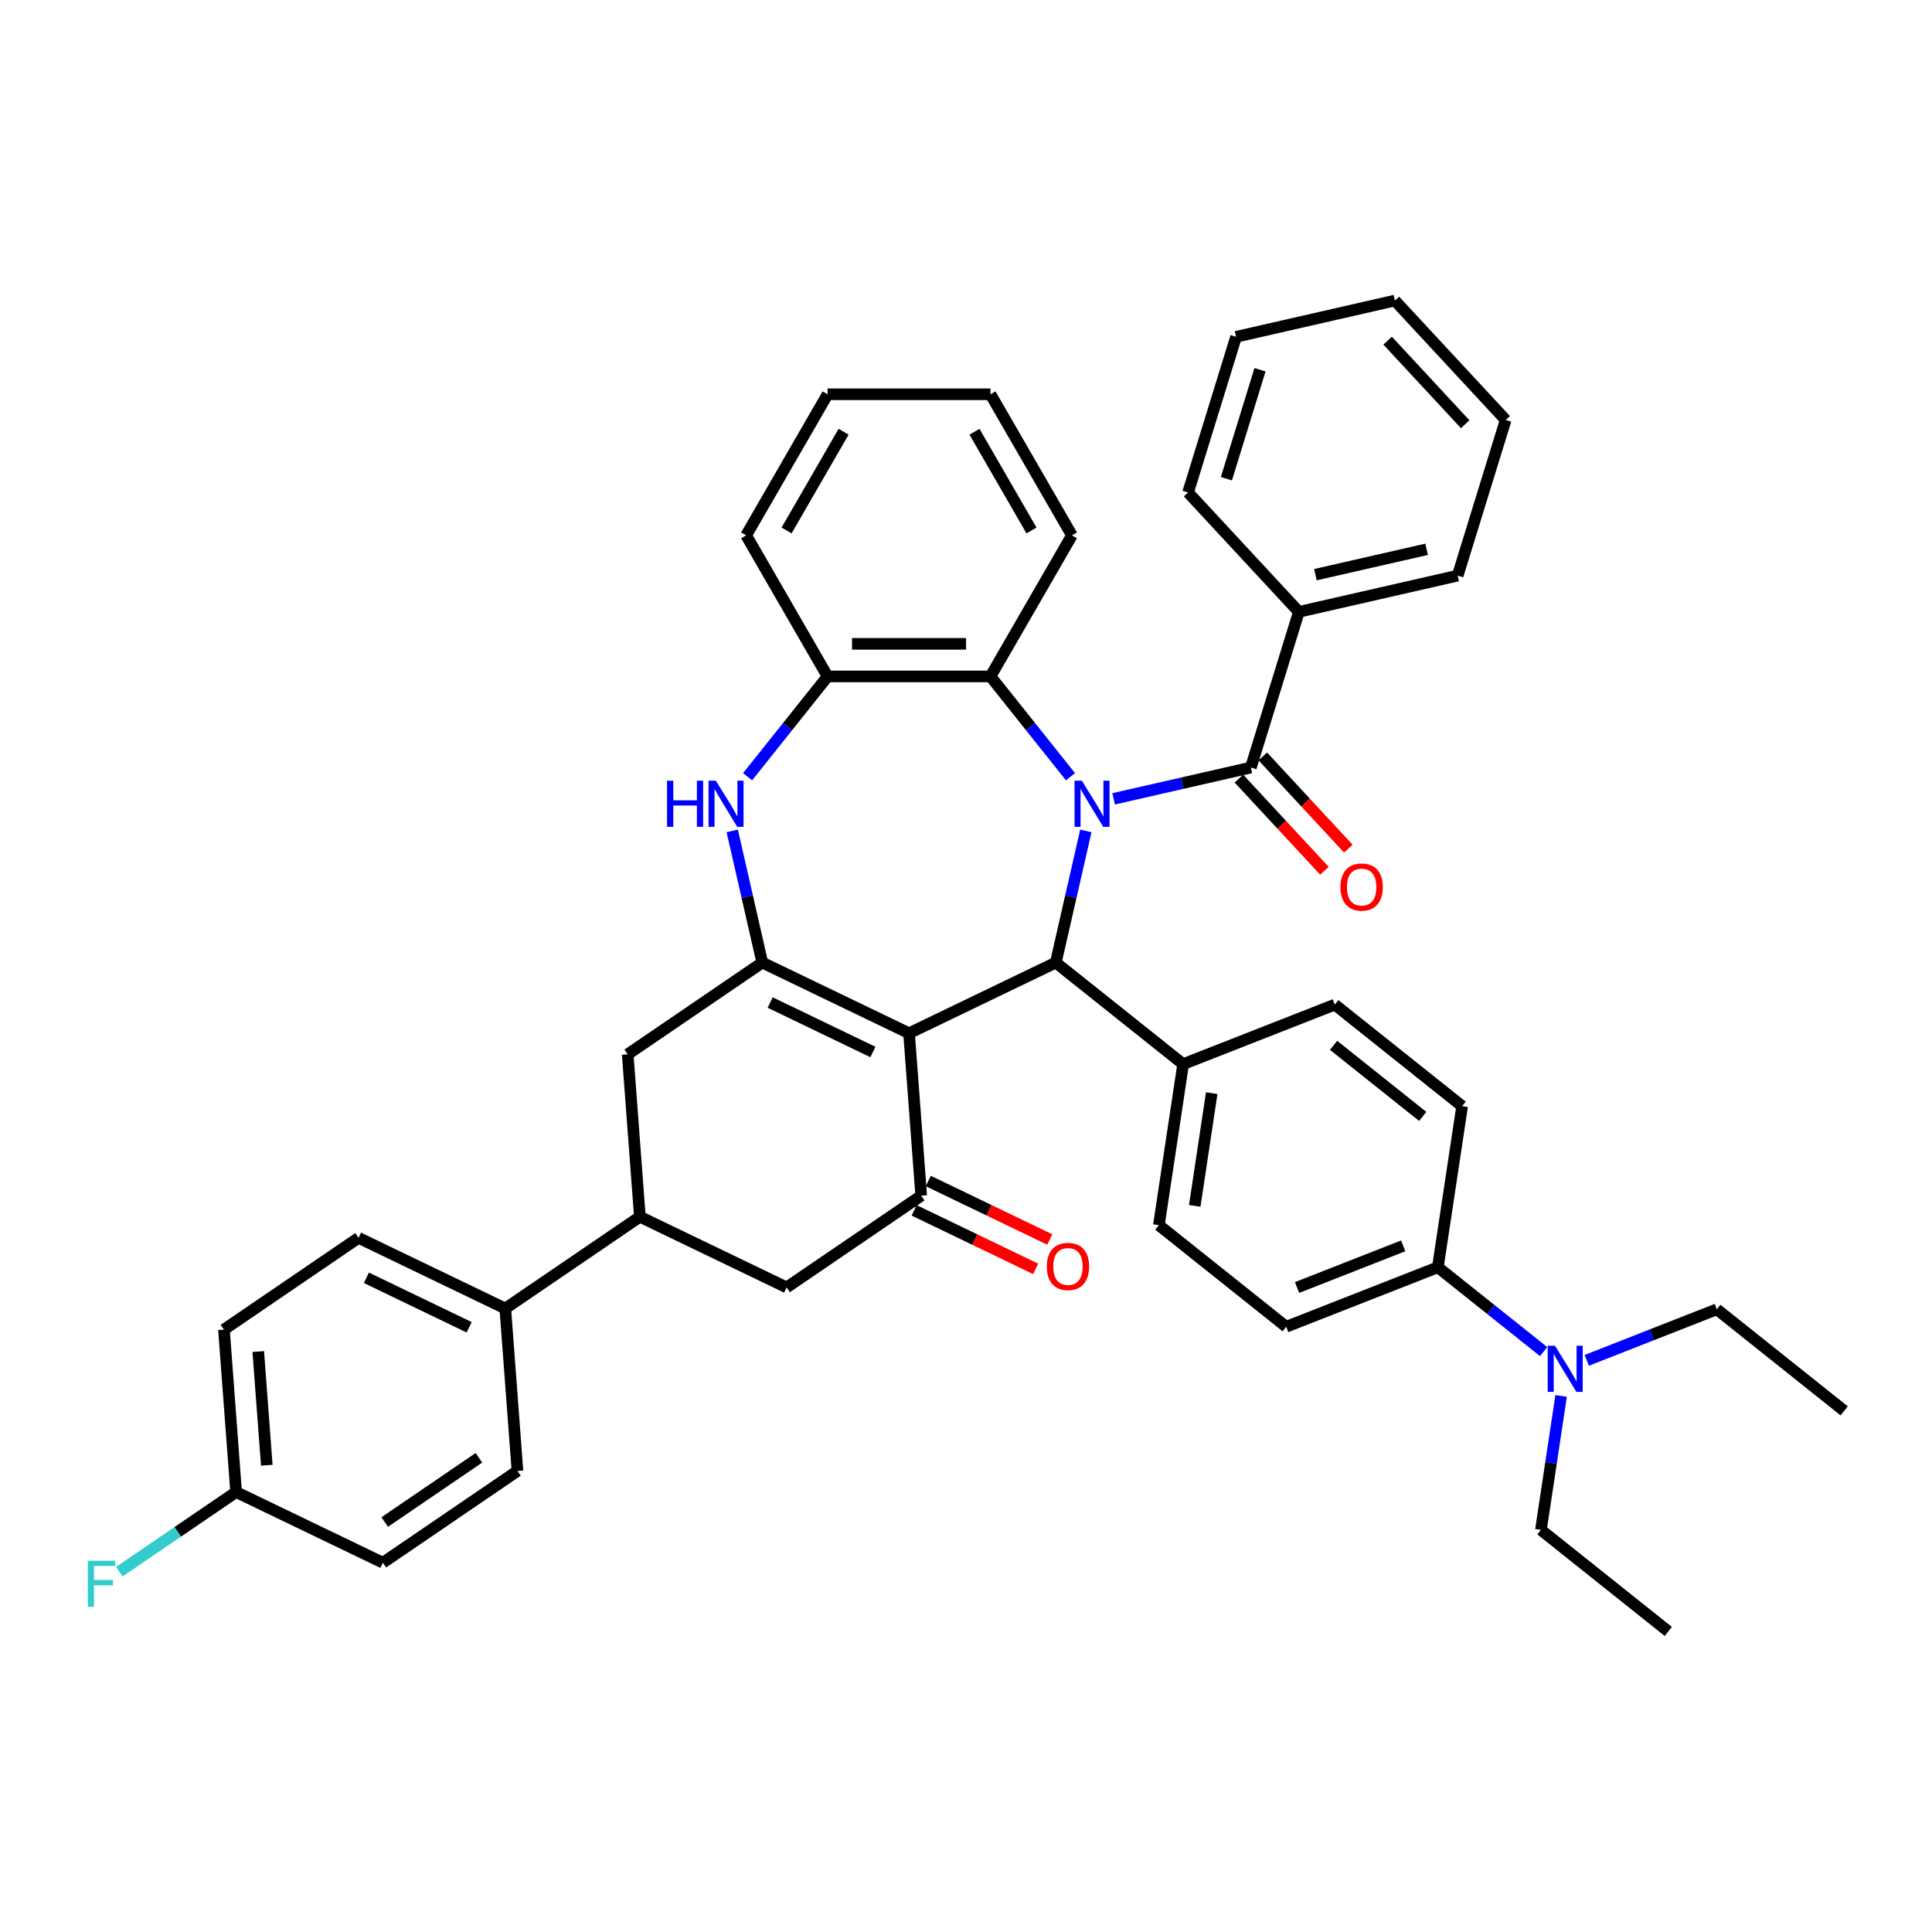 <?xml version='1.0' encoding='iso-8859-1'?>
<svg version='1.1' baseProfile='full'
              xmlns='http://www.w3.org/2000/svg'
                      xmlns:rdkit='http://www.rdkit.org/xml'
                      xmlns:xlink='http://www.w3.org/1999/xlink'
                  xml:space='preserve'
width='1000px' height='1000px' viewBox='0 0 1000 1000'>
<!-- END OF HEADER -->
<rect style='opacity:1.0;fill:#FFFFFF;stroke:none' width='1000' height='1000' x='0' y='0'> </rect>
<path class='bond-2' d='M 562.034,430.074 L 554.257,464.149' style='fill:none;fill-rule:evenodd;stroke:#0000FF;stroke-width:6px;stroke-linecap:butt;stroke-linejoin:miter;stroke-opacity:1' />
<path class='bond-2' d='M 554.257,464.149 L 546.479,498.225' style='fill:none;fill-rule:evenodd;stroke:#000000;stroke-width:6px;stroke-linecap:butt;stroke-linejoin:miter;stroke-opacity:1' />
<path class='bond-4' d='M 576.403,413.48 L 611.92,405.374' style='fill:none;fill-rule:evenodd;stroke:#0000FF;stroke-width:6px;stroke-linecap:butt;stroke-linejoin:miter;stroke-opacity:1' />
<path class='bond-4' d='M 611.92,405.374 L 647.437,397.267' style='fill:none;fill-rule:evenodd;stroke:#000000;stroke-width:6px;stroke-linecap:butt;stroke-linejoin:miter;stroke-opacity:1' />
<path class='bond-6' d='M 554.077,402.03 L 533.375,376.071' style='fill:none;fill-rule:evenodd;stroke:#0000FF;stroke-width:6px;stroke-linecap:butt;stroke-linejoin:miter;stroke-opacity:1' />
<path class='bond-6' d='M 533.375,376.071 L 512.673,350.111' style='fill:none;fill-rule:evenodd;stroke:#000000;stroke-width:6px;stroke-linecap:butt;stroke-linejoin:miter;stroke-opacity:1' />
<path class='bond-0' d='M 470.518,534.806 L 546.479,498.225' style='fill:none;fill-rule:evenodd;stroke:#000000;stroke-width:6px;stroke-linecap:butt;stroke-linejoin:miter;stroke-opacity:1' />
<path class='bond-1' d='M 470.518,534.806 L 394.557,498.225' style='fill:none;fill-rule:evenodd;stroke:#000000;stroke-width:6px;stroke-linecap:butt;stroke-linejoin:miter;stroke-opacity:1' />
<path class='bond-1' d='M 451.808,544.511 L 398.635,518.904' style='fill:none;fill-rule:evenodd;stroke:#000000;stroke-width:6px;stroke-linecap:butt;stroke-linejoin:miter;stroke-opacity:1' />
<path class='bond-3' d='M 470.518,534.806 L 476.818,618.881' style='fill:none;fill-rule:evenodd;stroke:#000000;stroke-width:6px;stroke-linecap:butt;stroke-linejoin:miter;stroke-opacity:1' />
<path class='bond-8' d='M 394.557,498.225 L 324.896,545.719' style='fill:none;fill-rule:evenodd;stroke:#000000;stroke-width:6px;stroke-linecap:butt;stroke-linejoin:miter;stroke-opacity:1' />
<path class='bond-41' d='M 394.557,498.225 L 386.779,464.149' style='fill:none;fill-rule:evenodd;stroke:#000000;stroke-width:6px;stroke-linecap:butt;stroke-linejoin:miter;stroke-opacity:1' />
<path class='bond-41' d='M 386.779,464.149 L 379.002,430.074' style='fill:none;fill-rule:evenodd;stroke:#0000FF;stroke-width:6px;stroke-linecap:butt;stroke-linejoin:miter;stroke-opacity:1' />
<path class='bond-11' d='M 546.479,498.225 L 612.396,550.792' style='fill:none;fill-rule:evenodd;stroke:#000000;stroke-width:6px;stroke-linecap:butt;stroke-linejoin:miter;stroke-opacity:1' />
<path class='bond-10' d='M 476.818,618.881 L 407.158,666.375' style='fill:none;fill-rule:evenodd;stroke:#000000;stroke-width:6px;stroke-linecap:butt;stroke-linejoin:miter;stroke-opacity:1' />
<path class='bond-14' d='M 473.16,626.477 L 504.607,641.621' style='fill:none;fill-rule:evenodd;stroke:#000000;stroke-width:6px;stroke-linecap:butt;stroke-linejoin:miter;stroke-opacity:1' />
<path class='bond-14' d='M 504.607,641.621 L 536.054,656.765' style='fill:none;fill-rule:evenodd;stroke:#FF0000;stroke-width:6px;stroke-linecap:butt;stroke-linejoin:miter;stroke-opacity:1' />
<path class='bond-14' d='M 480.477,611.285 L 511.923,626.428' style='fill:none;fill-rule:evenodd;stroke:#000000;stroke-width:6px;stroke-linecap:butt;stroke-linejoin:miter;stroke-opacity:1' />
<path class='bond-14' d='M 511.923,626.428 L 543.37,641.572' style='fill:none;fill-rule:evenodd;stroke:#FF0000;stroke-width:6px;stroke-linecap:butt;stroke-linejoin:miter;stroke-opacity:1' />
<path class='bond-13' d='M 641.257,403.002 L 663.395,426.862' style='fill:none;fill-rule:evenodd;stroke:#000000;stroke-width:6px;stroke-linecap:butt;stroke-linejoin:miter;stroke-opacity:1' />
<path class='bond-13' d='M 663.395,426.862 L 685.534,450.722' style='fill:none;fill-rule:evenodd;stroke:#FF0000;stroke-width:6px;stroke-linecap:butt;stroke-linejoin:miter;stroke-opacity:1' />
<path class='bond-13' d='M 653.617,391.532 L 675.756,415.392' style='fill:none;fill-rule:evenodd;stroke:#000000;stroke-width:6px;stroke-linecap:butt;stroke-linejoin:miter;stroke-opacity:1' />
<path class='bond-13' d='M 675.756,415.392 L 697.895,439.252' style='fill:none;fill-rule:evenodd;stroke:#FF0000;stroke-width:6px;stroke-linecap:butt;stroke-linejoin:miter;stroke-opacity:1' />
<path class='bond-15' d='M 647.437,397.267 L 672.288,316.702' style='fill:none;fill-rule:evenodd;stroke:#000000;stroke-width:6px;stroke-linecap:butt;stroke-linejoin:miter;stroke-opacity:1' />
<path class='bond-5' d='M 386.958,402.03 L 407.661,376.071' style='fill:none;fill-rule:evenodd;stroke:#0000FF;stroke-width:6px;stroke-linecap:butt;stroke-linejoin:miter;stroke-opacity:1' />
<path class='bond-5' d='M 407.661,376.071 L 428.363,350.111' style='fill:none;fill-rule:evenodd;stroke:#000000;stroke-width:6px;stroke-linecap:butt;stroke-linejoin:miter;stroke-opacity:1' />
<path class='bond-7' d='M 512.673,350.111 L 428.363,350.111' style='fill:none;fill-rule:evenodd;stroke:#000000;stroke-width:6px;stroke-linecap:butt;stroke-linejoin:miter;stroke-opacity:1' />
<path class='bond-7' d='M 500.027,333.249 L 441.009,333.249' style='fill:none;fill-rule:evenodd;stroke:#000000;stroke-width:6px;stroke-linecap:butt;stroke-linejoin:miter;stroke-opacity:1' />
<path class='bond-28' d='M 512.673,350.111 L 554.829,277.096' style='fill:none;fill-rule:evenodd;stroke:#000000;stroke-width:6px;stroke-linecap:butt;stroke-linejoin:miter;stroke-opacity:1' />
<path class='bond-29' d='M 428.363,350.111 L 386.207,277.096' style='fill:none;fill-rule:evenodd;stroke:#000000;stroke-width:6px;stroke-linecap:butt;stroke-linejoin:miter;stroke-opacity:1' />
<path class='bond-45' d='M 324.896,545.719 L 331.196,629.794' style='fill:none;fill-rule:evenodd;stroke:#000000;stroke-width:6px;stroke-linecap:butt;stroke-linejoin:miter;stroke-opacity:1' />
<path class='bond-9' d='M 331.196,629.794 L 407.158,666.375' style='fill:none;fill-rule:evenodd;stroke:#000000;stroke-width:6px;stroke-linecap:butt;stroke-linejoin:miter;stroke-opacity:1' />
<path class='bond-12' d='M 331.196,629.794 L 261.536,677.287' style='fill:none;fill-rule:evenodd;stroke:#000000;stroke-width:6px;stroke-linecap:butt;stroke-linejoin:miter;stroke-opacity:1' />
<path class='bond-18' d='M 612.396,550.792 L 690.879,519.989' style='fill:none;fill-rule:evenodd;stroke:#000000;stroke-width:6px;stroke-linecap:butt;stroke-linejoin:miter;stroke-opacity:1' />
<path class='bond-19' d='M 612.396,550.792 L 599.83,634.161' style='fill:none;fill-rule:evenodd;stroke:#000000;stroke-width:6px;stroke-linecap:butt;stroke-linejoin:miter;stroke-opacity:1' />
<path class='bond-19' d='M 627.185,565.81 L 618.389,624.168' style='fill:none;fill-rule:evenodd;stroke:#000000;stroke-width:6px;stroke-linecap:butt;stroke-linejoin:miter;stroke-opacity:1' />
<path class='bond-22' d='M 261.536,677.287 L 185.574,640.706' style='fill:none;fill-rule:evenodd;stroke:#000000;stroke-width:6px;stroke-linecap:butt;stroke-linejoin:miter;stroke-opacity:1' />
<path class='bond-22' d='M 242.825,686.993 L 189.652,661.386' style='fill:none;fill-rule:evenodd;stroke:#000000;stroke-width:6px;stroke-linecap:butt;stroke-linejoin:miter;stroke-opacity:1' />
<path class='bond-23' d='M 261.536,677.287 L 267.836,761.362' style='fill:none;fill-rule:evenodd;stroke:#000000;stroke-width:6px;stroke-linecap:butt;stroke-linejoin:miter;stroke-opacity:1' />
<path class='bond-32' d='M 672.288,316.702 L 754.485,297.941' style='fill:none;fill-rule:evenodd;stroke:#000000;stroke-width:6px;stroke-linecap:butt;stroke-linejoin:miter;stroke-opacity:1' />
<path class='bond-32' d='M 680.865,297.449 L 738.403,284.316' style='fill:none;fill-rule:evenodd;stroke:#000000;stroke-width:6px;stroke-linecap:butt;stroke-linejoin:miter;stroke-opacity:1' />
<path class='bond-33' d='M 672.288,316.702 L 614.942,254.898' style='fill:none;fill-rule:evenodd;stroke:#000000;stroke-width:6px;stroke-linecap:butt;stroke-linejoin:miter;stroke-opacity:1' />
<path class='bond-16' d='M 744.229,655.925 L 665.747,686.727' style='fill:none;fill-rule:evenodd;stroke:#000000;stroke-width:6px;stroke-linecap:butt;stroke-linejoin:miter;stroke-opacity:1' />
<path class='bond-16' d='M 726.297,644.849 L 671.359,666.411' style='fill:none;fill-rule:evenodd;stroke:#000000;stroke-width:6px;stroke-linecap:butt;stroke-linejoin:miter;stroke-opacity:1' />
<path class='bond-17' d='M 744.229,655.925 L 771.606,677.758' style='fill:none;fill-rule:evenodd;stroke:#000000;stroke-width:6px;stroke-linecap:butt;stroke-linejoin:miter;stroke-opacity:1' />
<path class='bond-17' d='M 771.606,677.758 L 798.983,699.59' style='fill:none;fill-rule:evenodd;stroke:#0000FF;stroke-width:6px;stroke-linecap:butt;stroke-linejoin:miter;stroke-opacity:1' />
<path class='bond-43' d='M 744.229,655.925 L 756.795,572.556' style='fill:none;fill-rule:evenodd;stroke:#000000;stroke-width:6px;stroke-linecap:butt;stroke-linejoin:miter;stroke-opacity:1' />
<path class='bond-30' d='M 808.029,722.538 L 802.805,757.2' style='fill:none;fill-rule:evenodd;stroke:#0000FF;stroke-width:6px;stroke-linecap:butt;stroke-linejoin:miter;stroke-opacity:1' />
<path class='bond-30' d='M 802.805,757.2 L 797.58,791.861' style='fill:none;fill-rule:evenodd;stroke:#000000;stroke-width:6px;stroke-linecap:butt;stroke-linejoin:miter;stroke-opacity:1' />
<path class='bond-31' d='M 821.309,704.111 L 854.969,690.9' style='fill:none;fill-rule:evenodd;stroke:#0000FF;stroke-width:6px;stroke-linecap:butt;stroke-linejoin:miter;stroke-opacity:1' />
<path class='bond-31' d='M 854.969,690.9 L 888.629,677.69' style='fill:none;fill-rule:evenodd;stroke:#000000;stroke-width:6px;stroke-linecap:butt;stroke-linejoin:miter;stroke-opacity:1' />
<path class='bond-20' d='M 690.879,519.989 L 756.795,572.556' style='fill:none;fill-rule:evenodd;stroke:#000000;stroke-width:6px;stroke-linecap:butt;stroke-linejoin:miter;stroke-opacity:1' />
<path class='bond-20' d='M 690.253,541.058 L 736.394,577.855' style='fill:none;fill-rule:evenodd;stroke:#000000;stroke-width:6px;stroke-linecap:butt;stroke-linejoin:miter;stroke-opacity:1' />
<path class='bond-21' d='M 599.83,634.161 L 665.747,686.727' style='fill:none;fill-rule:evenodd;stroke:#000000;stroke-width:6px;stroke-linecap:butt;stroke-linejoin:miter;stroke-opacity:1' />
<path class='bond-25' d='M 185.574,640.706 L 115.914,688.2' style='fill:none;fill-rule:evenodd;stroke:#000000;stroke-width:6px;stroke-linecap:butt;stroke-linejoin:miter;stroke-opacity:1' />
<path class='bond-26' d='M 267.836,761.362 L 198.176,808.856' style='fill:none;fill-rule:evenodd;stroke:#000000;stroke-width:6px;stroke-linecap:butt;stroke-linejoin:miter;stroke-opacity:1' />
<path class='bond-26' d='M 247.888,754.554 L 199.126,787.8' style='fill:none;fill-rule:evenodd;stroke:#000000;stroke-width:6px;stroke-linecap:butt;stroke-linejoin:miter;stroke-opacity:1' />
<path class='bond-24' d='M 122.214,772.275 L 198.176,808.856' style='fill:none;fill-rule:evenodd;stroke:#000000;stroke-width:6px;stroke-linecap:butt;stroke-linejoin:miter;stroke-opacity:1' />
<path class='bond-27' d='M 122.214,772.275 L 91.987,792.884' style='fill:none;fill-rule:evenodd;stroke:#000000;stroke-width:6px;stroke-linecap:butt;stroke-linejoin:miter;stroke-opacity:1' />
<path class='bond-27' d='M 91.987,792.884 L 61.76,813.492' style='fill:none;fill-rule:evenodd;stroke:#33CCCC;stroke-width:6px;stroke-linecap:butt;stroke-linejoin:miter;stroke-opacity:1' />
<path class='bond-46' d='M 122.214,772.275 L 115.914,688.2' style='fill:none;fill-rule:evenodd;stroke:#000000;stroke-width:6px;stroke-linecap:butt;stroke-linejoin:miter;stroke-opacity:1' />
<path class='bond-46' d='M 138.084,758.404 L 133.674,699.551' style='fill:none;fill-rule:evenodd;stroke:#000000;stroke-width:6px;stroke-linecap:butt;stroke-linejoin:miter;stroke-opacity:1' />
<path class='bond-36' d='M 554.829,277.096 L 512.673,204.081' style='fill:none;fill-rule:evenodd;stroke:#000000;stroke-width:6px;stroke-linecap:butt;stroke-linejoin:miter;stroke-opacity:1' />
<path class='bond-36' d='M 533.902,274.575 L 504.394,223.464' style='fill:none;fill-rule:evenodd;stroke:#000000;stroke-width:6px;stroke-linecap:butt;stroke-linejoin:miter;stroke-opacity:1' />
<path class='bond-42' d='M 386.207,277.096 L 428.363,204.081' style='fill:none;fill-rule:evenodd;stroke:#000000;stroke-width:6px;stroke-linecap:butt;stroke-linejoin:miter;stroke-opacity:1' />
<path class='bond-42' d='M 407.134,274.575 L 436.642,223.464' style='fill:none;fill-rule:evenodd;stroke:#000000;stroke-width:6px;stroke-linecap:butt;stroke-linejoin:miter;stroke-opacity:1' />
<path class='bond-35' d='M 797.58,791.861 L 863.497,844.428' style='fill:none;fill-rule:evenodd;stroke:#000000;stroke-width:6px;stroke-linecap:butt;stroke-linejoin:miter;stroke-opacity:1' />
<path class='bond-34' d='M 888.629,677.69 L 954.545,730.257' style='fill:none;fill-rule:evenodd;stroke:#000000;stroke-width:6px;stroke-linecap:butt;stroke-linejoin:miter;stroke-opacity:1' />
<path class='bond-38' d='M 754.485,297.941 L 779.336,217.376' style='fill:none;fill-rule:evenodd;stroke:#000000;stroke-width:6px;stroke-linecap:butt;stroke-linejoin:miter;stroke-opacity:1' />
<path class='bond-39' d='M 614.942,254.898 L 639.793,174.333' style='fill:none;fill-rule:evenodd;stroke:#000000;stroke-width:6px;stroke-linecap:butt;stroke-linejoin:miter;stroke-opacity:1' />
<path class='bond-39' d='M 634.783,247.783 L 652.178,191.388' style='fill:none;fill-rule:evenodd;stroke:#000000;stroke-width:6px;stroke-linecap:butt;stroke-linejoin:miter;stroke-opacity:1' />
<path class='bond-37' d='M 512.673,204.081 L 428.363,204.081' style='fill:none;fill-rule:evenodd;stroke:#000000;stroke-width:6px;stroke-linecap:butt;stroke-linejoin:miter;stroke-opacity:1' />
<path class='bond-44' d='M 779.336,217.376 L 721.99,155.572' style='fill:none;fill-rule:evenodd;stroke:#000000;stroke-width:6px;stroke-linecap:butt;stroke-linejoin:miter;stroke-opacity:1' />
<path class='bond-44' d='M 758.373,219.575 L 718.231,176.312' style='fill:none;fill-rule:evenodd;stroke:#000000;stroke-width:6px;stroke-linecap:butt;stroke-linejoin:miter;stroke-opacity:1' />
<path class='bond-40' d='M 639.793,174.333 L 721.99,155.572' style='fill:none;fill-rule:evenodd;stroke:#000000;stroke-width:6px;stroke-linecap:butt;stroke-linejoin:miter;stroke-opacity:1' />
<path  class='atom-0' d='M 559.962 404.09
L 567.786 416.736
Q 568.562 417.984, 569.81 420.243
Q 571.058 422.503, 571.125 422.638
L 571.125 404.09
L 574.295 404.09
L 574.295 427.966
L 571.024 427.966
L 562.626 414.139
Q 561.648 412.521, 560.603 410.666
Q 559.591 408.811, 559.288 408.238
L 559.288 427.966
L 556.185 427.966
L 556.185 404.09
L 559.962 404.09
' fill='#0000FF'/>
<path  class='atom-6' d='M 345.258 404.09
L 348.496 404.09
L 348.496 414.241
L 360.704 414.241
L 360.704 404.09
L 363.942 404.09
L 363.942 427.966
L 360.704 427.966
L 360.704 416.938
L 348.496 416.938
L 348.496 427.966
L 345.258 427.966
L 345.258 404.09
' fill='#0000FF'/>
<path  class='atom-6' d='M 370.518 404.09
L 378.342 416.736
Q 379.118 417.984, 380.365 420.243
Q 381.613 422.503, 381.681 422.638
L 381.681 404.09
L 384.851 404.09
L 384.851 427.966
L 381.579 427.966
L 373.182 414.139
Q 372.204 412.521, 371.159 410.666
Q 370.147 408.811, 369.843 408.238
L 369.843 427.966
L 366.741 427.966
L 366.741 404.09
L 370.518 404.09
' fill='#0000FF'/>
<path  class='atom-14' d='M 693.822 459.139
Q 693.822 453.405, 696.655 450.202
Q 699.488 446.998, 704.783 446.998
Q 710.077 446.998, 712.91 450.202
Q 715.743 453.405, 715.743 459.139
Q 715.743 464.939, 712.877 468.244
Q 710.01 471.515, 704.783 471.515
Q 699.522 471.515, 696.655 468.244
Q 693.822 464.973, 693.822 459.139
M 704.783 468.817
Q 708.425 468.817, 710.381 466.389
Q 712.371 463.927, 712.371 459.139
Q 712.371 454.451, 710.381 452.09
Q 708.425 449.696, 704.783 449.696
Q 701.141 449.696, 699.151 452.056
Q 697.195 454.417, 697.195 459.139
Q 697.195 463.961, 699.151 466.389
Q 701.141 468.817, 704.783 468.817
' fill='#FF0000'/>
<path  class='atom-15' d='M 541.819 655.529
Q 541.819 649.796, 544.652 646.592
Q 547.485 643.388, 552.78 643.388
Q 558.074 643.388, 560.907 646.592
Q 563.74 649.796, 563.74 655.529
Q 563.74 661.33, 560.874 664.635
Q 558.007 667.906, 552.78 667.906
Q 547.519 667.906, 544.652 664.635
Q 541.819 661.363, 541.819 655.529
M 552.78 665.208
Q 556.422 665.208, 558.378 662.78
Q 560.368 660.318, 560.368 655.529
Q 560.368 650.841, 558.378 648.481
Q 556.422 646.086, 552.78 646.086
Q 549.138 646.086, 547.148 648.447
Q 545.192 650.808, 545.192 655.529
Q 545.192 660.352, 547.148 662.78
Q 549.138 665.208, 552.78 665.208
' fill='#FF0000'/>
<path  class='atom-18' d='M 804.868 696.554
L 812.692 709.2
Q 813.468 710.448, 814.716 712.708
Q 815.964 714.967, 816.031 715.102
L 816.031 696.554
L 819.201 696.554
L 819.201 720.43
L 815.93 720.43
L 807.533 706.604
Q 806.555 704.985, 805.509 703.13
Q 804.497 701.275, 804.194 700.702
L 804.194 720.43
L 801.091 720.43
L 801.091 696.554
L 804.868 696.554
' fill='#0000FF'/>
<path  class='atom-28' d='M 45.455 807.831
L 59.653 807.831
L 59.653 810.562
L 48.658 810.562
L 48.658 817.813
L 58.438 817.813
L 58.438 820.578
L 48.658 820.578
L 48.658 831.707
L 45.455 831.707
L 45.455 807.831
' fill='#33CCCC'/>
</svg>
